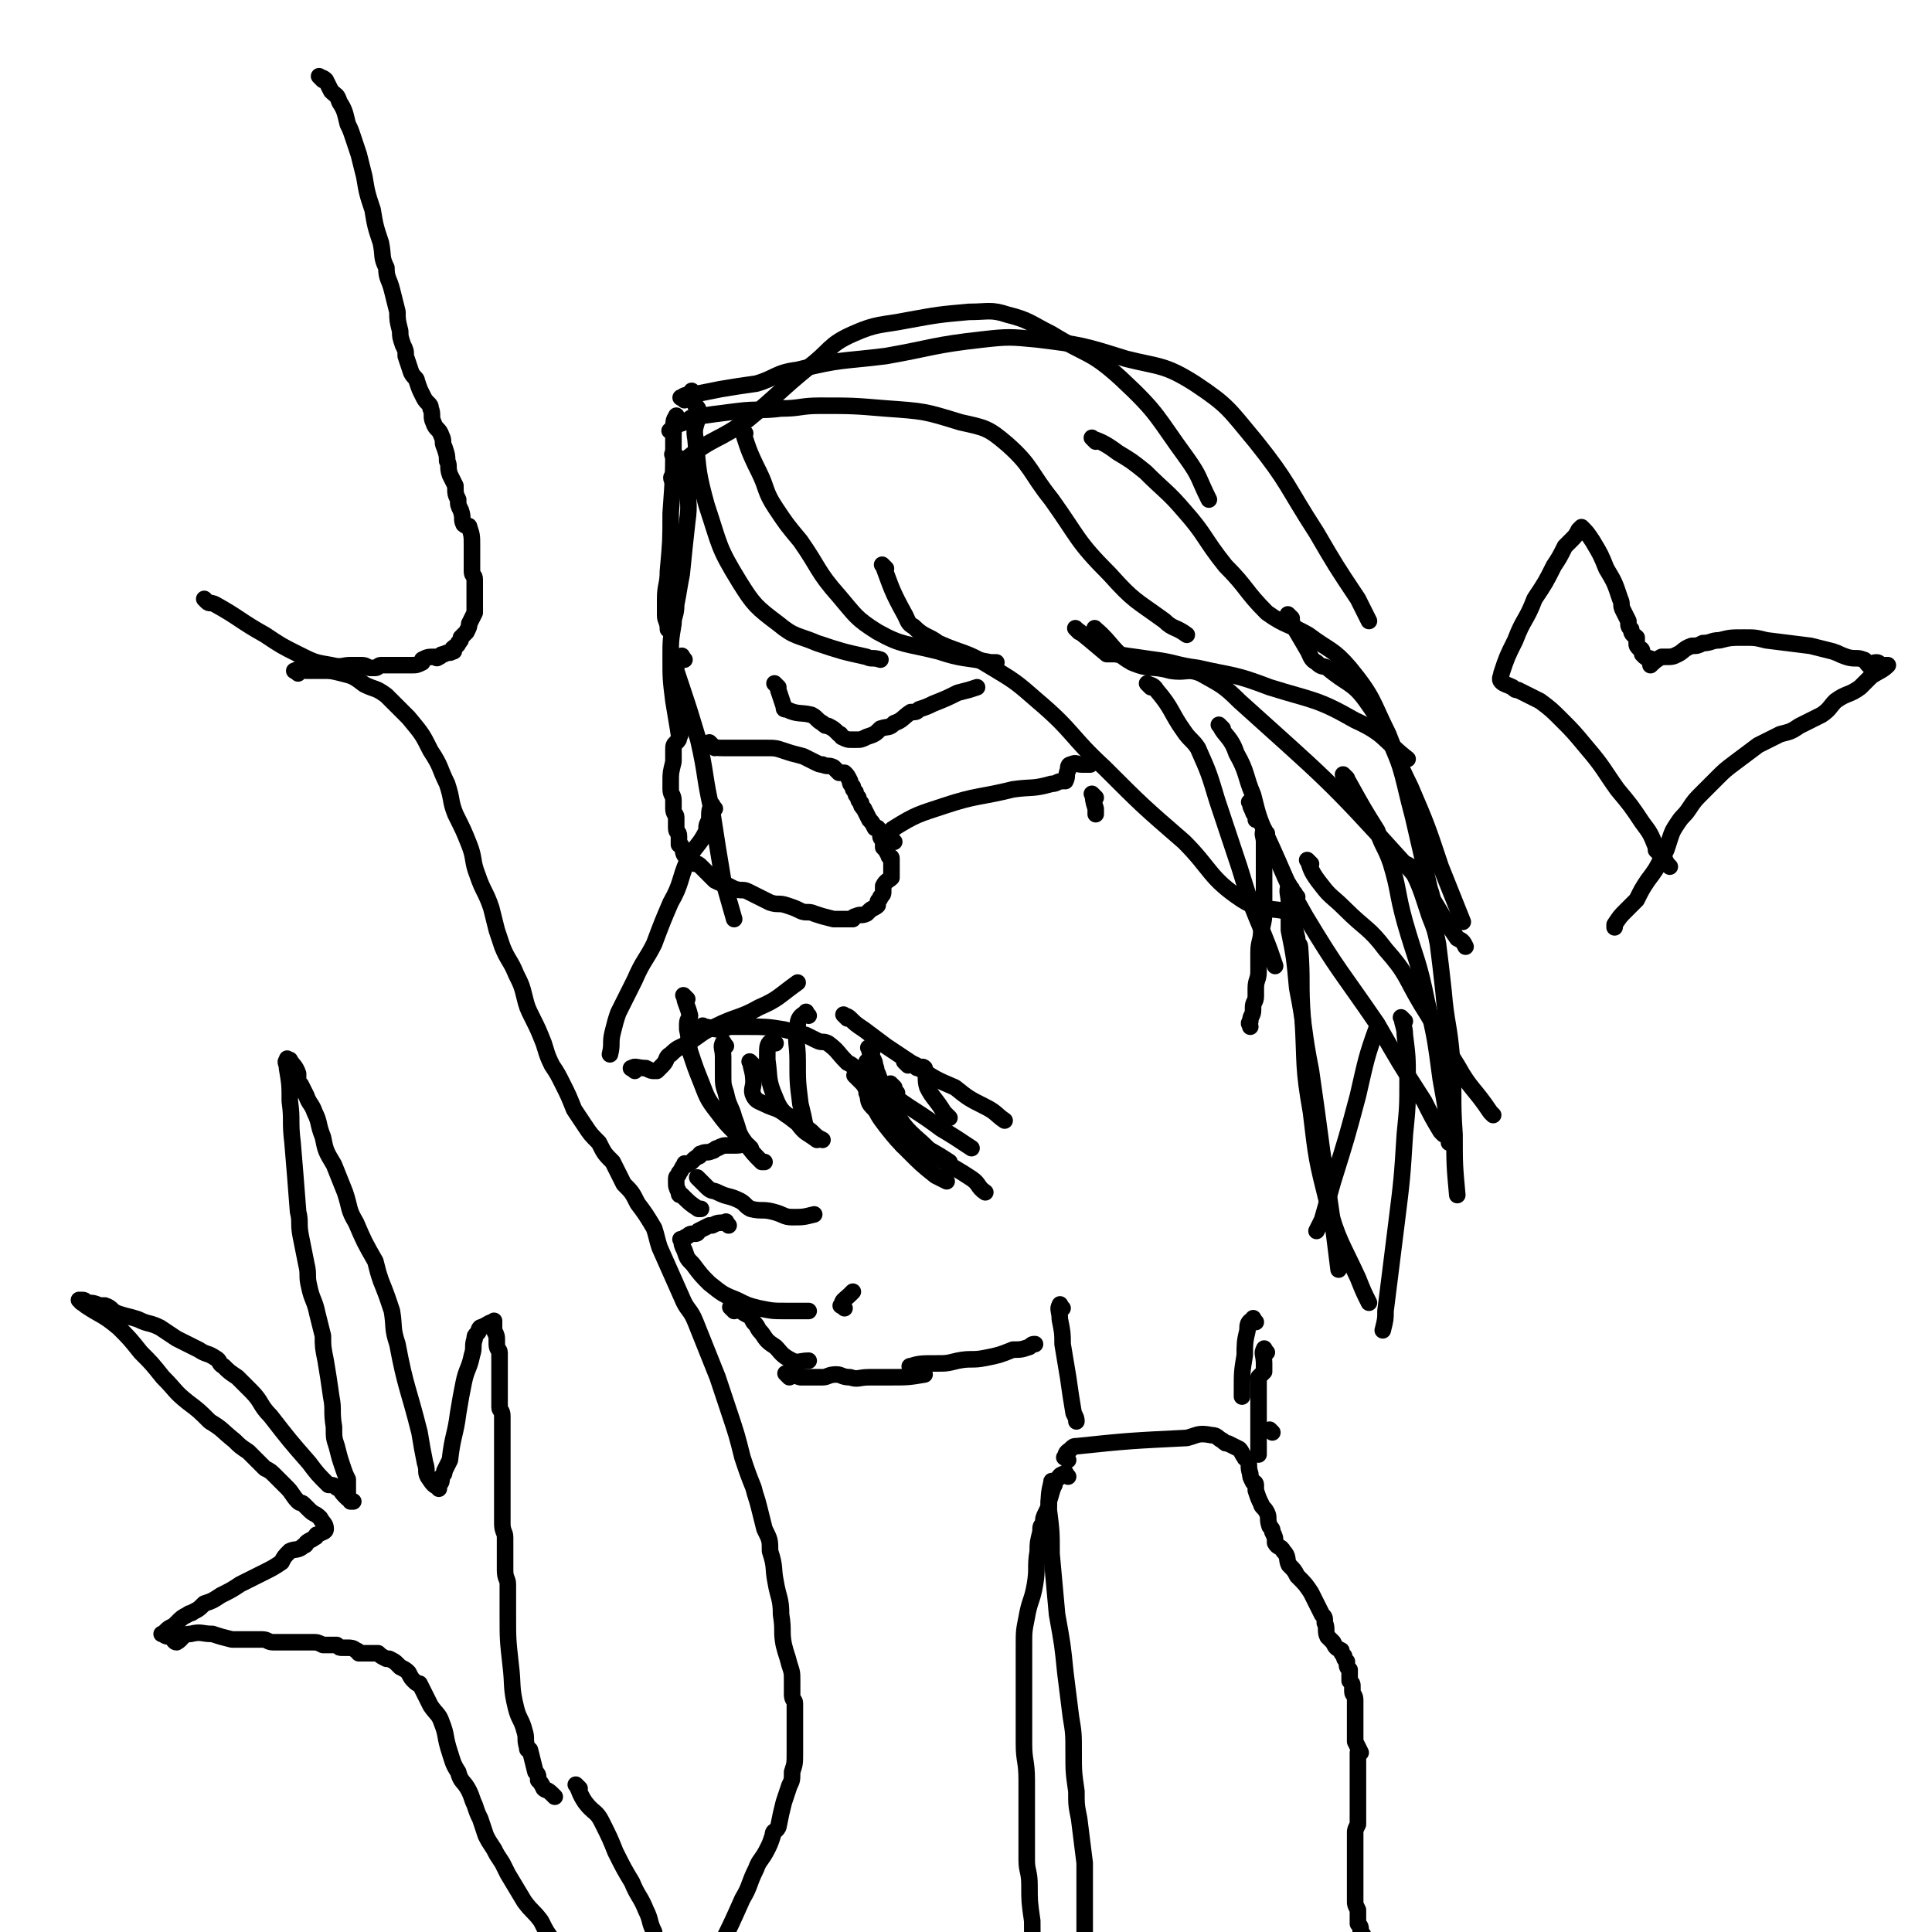 <svg viewBox='0 0 700 700' version='1.1' xmlns='http://www.w3.org/2000/svg' xmlns:xlink='http://www.w3.org/1999/xlink'><g fill='none' stroke='#000000' stroke-width='6' stroke-linecap='round' stroke-linejoin='round'><path d='M252,143c-1,-1 -2,-2 -1,-1 0,1 0,2 1,5 1,1 1,1 1,2 0,5 -2,5 -1,10 1,12 1,13 4,24 5,15 4,15 12,28 5,8 6,9 14,15 6,5 7,4 14,7 9,3 9,3 18,5 2,1 2,0 5,1 '/><path d='M270,157c-1,-1 -2,-2 -1,-1 2,6 2,7 6,15 3,6 2,7 6,13 4,6 4,6 9,12 7,10 6,11 14,20 6,7 6,8 14,13 9,5 10,4 22,7 9,3 9,2 19,4 1,0 1,0 2,0 '/><path d='M244,157c-1,-1 -2,-1 -1,-1 2,-2 2,-2 5,-3 2,-1 2,-2 4,-2 7,-1 7,-1 15,-2 8,-1 8,0 16,-1 7,0 7,-1 14,-1 12,0 12,0 24,1 14,1 14,1 27,5 9,2 10,2 17,8 9,8 8,10 16,20 10,14 9,15 21,27 9,10 9,9 20,17 3,3 4,2 8,5 '/><path d='M245,176c-1,-1 -1,-1 -1,-1 -1,-2 -1,-2 0,-3 2,-3 2,-3 5,-6 10,-8 11,-6 22,-14 11,-9 11,-10 22,-19 8,-6 7,-8 16,-12 9,-4 10,-3 20,-5 11,-2 11,-2 22,-3 7,0 8,-1 14,1 8,2 8,3 16,7 13,8 14,6 25,16 14,13 13,14 24,29 5,7 4,7 8,15 '/><path d='M248,145c-1,-1 -2,-1 -1,-1 1,-1 2,-1 4,-1 5,-1 5,-1 10,-2 6,-1 6,-1 13,-2 7,-2 7,-4 15,-5 16,-4 16,-3 32,-5 17,-3 17,-4 35,-6 9,-1 10,-1 20,0 16,2 16,2 32,7 12,3 14,2 25,9 12,8 12,9 22,21 12,15 11,16 22,33 7,12 7,12 15,24 2,4 2,4 4,8 '/><path d='M397,160c-1,-1 -2,-2 -1,-1 3,1 5,2 9,5 5,3 5,3 10,7 7,7 8,7 14,14 8,9 7,10 15,20 8,8 7,9 15,17 7,5 8,4 15,8 8,6 9,5 15,12 9,11 8,12 14,24 6,15 5,15 9,30 3,13 3,13 6,26 1,3 1,3 1,5 '/><path d='M468,224c-1,-1 -2,-2 -1,-1 2,5 3,6 7,13 1,2 1,3 3,4 2,2 2,1 4,2 7,6 9,5 14,12 10,14 8,15 16,31 6,14 6,14 11,29 4,10 4,10 8,20 '/><path d='M321,206c-1,-1 -2,-2 -1,-1 3,8 3,9 8,18 1,2 1,3 3,4 4,4 5,3 9,6 9,4 10,3 18,8 10,6 10,6 18,13 13,11 12,13 24,24 14,14 14,14 29,27 10,10 9,13 21,21 8,5 9,2 19,5 '/><path d='M391,229c-1,-1 -2,-2 -1,-1 4,3 5,4 11,9 1,0 1,0 3,0 7,1 7,1 14,2 8,1 8,2 16,3 13,3 13,2 26,7 16,5 17,4 31,12 11,5 10,7 19,14 '/><path d='M398,229c-1,-1 -2,-2 -1,-1 6,5 6,8 13,12 7,3 7,1 14,3 6,1 6,-1 11,1 7,4 8,4 14,10 31,28 32,28 60,59 11,12 10,14 19,27 2,1 2,1 3,3 '/><path d='M246,152c-1,-1 -1,-2 -1,-1 -1,1 -1,2 -1,5 0,1 0,1 0,2 0,14 0,14 -1,28 0,10 0,10 -1,21 0,5 -1,5 -1,10 0,3 0,3 0,6 0,2 1,2 1,5 '/><path d='M245,166c-1,-1 -2,-2 -1,-1 1,0 2,1 4,3 1,0 2,0 3,1 0,2 -1,2 -2,5 0,8 1,8 0,15 -1,9 -1,9 -2,19 -1,5 -1,6 -2,11 0,4 -1,4 -1,7 -1,6 -1,6 -1,12 0,8 0,8 1,16 1,6 1,6 2,12 '/><path d='M248,239c-1,-1 -1,-2 -1,-1 -2,1 -2,2 -2,5 -1,0 0,0 0,0 1,3 1,3 2,6 3,9 3,9 6,19 3,13 2,13 5,26 2,13 2,13 4,25 2,7 2,7 4,14 '/><path d='M259,293c-1,-1 -1,-2 -1,-1 -1,1 -1,2 -1,5 -1,2 -1,2 -1,3 0,1 0,1 0,1 -3,6 -4,5 -7,11 -3,7 -2,8 -6,15 -3,7 -3,7 -6,15 -3,6 -4,6 -7,13 -3,6 -3,6 -6,12 -1,3 -1,3 -2,7 -1,4 0,4 -1,8 '/><path d='M230,388c-1,-1 -2,-1 -1,-1 1,-1 2,0 5,0 2,1 2,1 3,1 1,0 1,0 1,0 1,-1 1,-1 2,-2 2,-2 1,-3 3,-4 3,-3 3,-2 6,-4 5,-3 5,-4 10,-6 8,-4 9,-3 16,-7 7,-3 7,-4 14,-9 '/><path d='M249,362c-1,-1 -2,-2 -1,-1 0,2 1,3 2,7 0,1 -1,1 -1,3 0,1 0,1 0,2 1,4 0,4 1,8 2,6 2,6 4,11 2,5 2,6 6,11 3,4 3,4 6,7 1,1 1,1 1,1 '/><path d='M263,379c-1,-1 -1,-2 -1,-1 -1,1 0,2 0,5 0,1 0,1 0,2 0,2 0,2 0,4 0,4 0,4 1,7 1,5 2,5 3,9 2,5 1,5 4,9 3,4 3,4 6,7 1,0 1,0 1,0 '/><path d='M256,373c-1,-1 -2,-2 -1,-1 2,0 3,1 6,1 2,0 2,-1 4,-1 3,0 3,0 6,0 6,0 7,0 13,1 4,1 4,1 8,2 2,1 2,1 4,2 2,1 2,0 4,1 4,3 3,3 7,7 2,1 2,1 3,3 '/><path d='M307,369c-1,-1 -2,-2 -1,-1 0,0 1,0 2,1 2,2 2,2 5,4 4,3 4,3 8,6 6,4 6,4 12,8 6,4 6,4 13,7 5,4 5,4 11,7 4,2 4,3 7,5 '/><path d='M293,368c-1,-1 -1,-2 -1,-1 -2,1 -3,2 -3,5 -1,6 0,6 0,12 0,8 0,8 1,16 1,4 1,4 2,9 '/><path d='M281,378c-1,-1 -1,-2 -1,-1 -2,1 -2,2 -2,5 0,1 0,1 0,2 1,7 0,7 3,14 2,5 3,5 8,9 3,4 3,3 7,6 '/><path d='M273,386c-1,-1 -2,-2 -1,-1 0,2 1,3 1,7 0,2 -1,3 0,5 1,2 2,2 4,3 4,2 4,1 8,4 5,2 5,3 9,6 2,2 2,2 4,3 0,0 0,0 0,0 '/><path d='M315,386c-1,-1 -1,-2 -1,-1 -1,2 0,3 0,7 0,0 0,0 0,0 '/><path d='M329,386c-1,-1 -2,-2 -1,-1 1,0 2,0 4,1 0,1 0,1 1,1 1,0 1,-1 2,0 1,3 0,4 1,7 2,4 3,4 6,9 1,1 1,1 2,2 '/><path d='M316,381c-1,-1 -2,-2 -1,-1 0,1 0,1 1,3 1,2 1,2 1,3 1,2 0,2 1,3 2,5 1,6 4,10 5,8 5,9 12,15 8,8 9,7 18,13 3,2 2,3 5,5 '/><path d='M315,394c-1,-1 -2,-2 -1,-1 0,1 1,2 2,4 1,1 1,1 1,2 1,2 0,2 1,4 3,5 4,4 7,9 1,1 1,1 2,3 '/><path d='M316,395c-1,-1 -2,-2 -1,-1 0,1 1,2 1,4 0,1 0,1 0,1 2,5 2,5 5,9 4,5 4,5 8,9 5,5 5,5 10,9 2,1 2,1 4,2 '/><path d='M324,394c-1,-1 -2,-2 -1,-1 0,0 0,1 1,2 1,1 1,1 1,1 0,1 -1,1 0,2 7,5 8,5 16,11 5,3 5,3 11,7 0,0 0,0 0,0 '/><path d='M311,391c-1,-1 -2,-2 -1,-1 0,0 1,1 2,2 1,1 1,1 2,3 0,0 0,0 0,1 1,2 0,3 2,5 4,4 4,5 9,8 9,7 10,6 19,12 '/><path d='M272,416c-1,-1 -1,-1 -1,-1 -2,-1 -2,0 -4,0 -1,0 -1,0 -2,0 -1,0 -1,0 -1,0 -2,0 -2,0 -4,1 -1,0 -1,1 -2,1 -2,1 -2,0 -4,1 -1,0 0,1 -1,1 -2,1 -2,2 -4,3 -1,0 -1,-1 -1,0 -1,1 -1,2 -2,3 0,1 -1,1 -1,2 0,0 0,0 0,1 0,2 0,2 1,4 0,1 0,1 1,1 3,3 3,3 6,5 0,0 0,0 1,0 '/><path d='M254,428c-1,-1 -2,-2 -1,-1 0,0 0,0 1,1 1,1 1,1 2,2 2,2 2,1 4,2 4,2 4,1 8,3 2,1 2,2 4,3 4,1 4,0 8,1 4,1 4,2 7,2 4,0 4,0 8,-1 '/><path d='M264,444c-1,-1 -1,-2 -1,-1 -3,0 -3,0 -5,1 -1,0 -1,0 -1,0 -2,1 -2,1 -4,2 0,0 0,1 -1,1 0,0 0,0 0,0 -2,0 -2,0 -3,1 -1,0 -1,1 -2,1 0,0 -1,0 0,0 0,2 0,2 1,4 1,3 1,3 3,5 3,4 3,4 6,7 5,4 5,4 10,6 4,2 4,2 8,3 5,1 5,1 10,1 4,0 4,0 8,0 '/><path d='M306,474c-1,-1 -2,-1 -1,-1 0,-2 1,-2 3,-4 0,0 0,0 1,-1 0,0 0,0 0,0 '/><path d='M266,475c-1,-1 -2,-2 -1,-1 1,0 2,0 5,2 2,1 2,1 3,3 2,2 1,2 3,4 2,3 2,3 5,5 2,2 2,3 6,5 2,1 3,0 6,0 '/><path d='M286,499c-1,-1 -2,-2 -1,-1 1,0 2,0 5,1 1,0 1,0 2,0 3,0 3,0 6,0 2,0 2,-1 5,-1 2,0 2,1 5,1 3,1 3,0 7,0 3,0 3,0 7,0 7,0 7,0 13,-1 '/><path d='M331,496c-1,-1 -2,-1 -1,-1 3,-1 4,-1 9,-1 4,0 4,0 8,-1 5,-1 5,0 10,-1 5,-1 5,-1 10,-3 3,0 3,0 6,-1 1,-1 1,-1 2,-1 '/><path d='M385,474c-1,-1 -1,-2 -1,-1 -1,1 0,2 0,5 1,5 1,5 1,9 1,6 1,6 2,12 1,7 1,7 2,13 1,2 1,2 1,3 '/><path d='M455,479c-1,-1 -1,-2 -1,-1 -2,1 -2,2 -2,4 -1,4 -1,5 -1,9 -1,6 -1,6 -1,13 0,1 0,1 0,2 '/><path d='M417,249c-1,-1 -2,-2 -1,-1 0,0 2,0 3,2 6,7 5,8 10,15 2,3 3,3 5,6 4,9 4,9 7,19 4,12 4,12 8,24 4,13 4,13 9,25 2,5 2,5 4,11 '/><path d='M443,264c-1,-1 -2,-2 -1,-1 2,4 4,4 6,10 4,7 3,8 6,15 2,8 2,8 5,15 7,15 6,15 14,29 12,20 13,20 26,39 8,14 8,14 17,28 3,6 3,6 6,11 1,1 1,1 1,1 '/><path d='M475,313c-1,-1 -2,-2 -1,-1 1,3 1,4 5,9 3,4 4,4 8,8 8,8 9,7 15,15 8,9 7,10 13,20 7,11 6,11 13,22 5,9 6,8 12,17 1,1 1,1 1,1 '/><path d='M488,282c-1,-1 -2,-2 -1,-1 0,0 1,1 2,3 5,9 5,9 10,17 2,6 3,6 5,12 3,10 2,10 5,21 4,14 5,14 8,29 3,13 3,13 5,28 2,11 2,11 3,22 0,1 0,1 0,1 '/><path d='M510,314c-1,-1 -2,-2 -1,-1 0,0 1,0 2,1 4,8 4,9 7,18 2,5 2,5 3,10 1,8 1,8 2,17 1,12 2,12 3,24 1,14 0,14 1,28 0,11 0,11 1,22 0,0 0,0 0,0 '/><path d='M459,490c-1,-1 -1,-2 -1,-1 -1,1 0,2 0,5 0,1 0,1 0,2 0,0 0,0 0,1 -1,1 -1,1 -2,2 0,6 0,6 0,12 0,6 0,6 0,12 0,2 0,2 0,4 '/><path d='M461,519c-1,-1 -1,-1 -1,-1 '/><path d='M282,249c-1,-1 -2,-2 -1,-1 0,0 1,1 1,2 1,3 1,3 2,6 0,1 0,1 1,1 4,2 5,1 9,2 2,1 2,2 4,3 1,1 1,1 2,1 2,1 2,1 4,3 1,0 0,0 1,1 0,0 0,0 0,0 2,1 2,1 4,1 0,0 0,0 1,0 2,0 2,0 4,-1 3,-1 3,-1 5,-3 3,-1 3,0 5,-2 3,-1 3,-2 6,-4 2,0 2,0 3,-1 3,-1 3,-1 5,-2 5,-2 5,-2 9,-4 4,-1 4,-1 7,-2 '/><path d='M259,271c-1,-1 -1,-1 -1,-1 -1,-1 -1,-1 -1,-1 0,0 0,0 0,1 0,0 0,0 0,0 2,1 3,1 5,1 0,0 0,0 0,0 3,0 3,0 7,0 4,0 4,0 8,0 4,0 4,0 7,1 3,1 3,1 7,2 2,1 2,1 4,2 2,1 2,1 3,1 2,1 2,0 4,1 1,1 1,1 2,2 1,0 1,0 2,0 1,1 1,1 2,3 0,1 0,1 1,2 0,1 0,1 1,2 0,1 0,1 1,2 0,1 0,1 1,2 0,1 0,1 1,2 1,2 1,2 2,4 1,1 1,1 2,3 1,0 1,0 1,0 1,1 1,2 1,3 0,1 1,1 1,2 0,1 0,1 0,2 1,1 1,1 2,3 0,1 1,0 1,1 0,0 0,0 0,1 0,2 0,2 0,4 0,1 0,1 0,2 -1,1 -2,1 -3,3 0,1 0,1 0,2 0,1 0,1 -1,2 0,1 -1,1 -1,2 0,0 0,0 0,1 -1,1 -2,1 -3,2 -1,1 -1,1 -1,1 -2,1 -2,0 -4,1 -1,0 -1,1 -1,1 -3,0 -3,0 -6,0 -1,0 -1,0 -1,0 -4,-1 -4,-1 -7,-2 -2,-1 -3,0 -5,-1 -2,-1 -2,-1 -5,-2 -3,-1 -3,0 -6,-1 -2,-1 -2,-1 -4,-2 -2,-1 -2,-1 -4,-2 -2,-1 -2,0 -5,-1 -2,-1 -2,-1 -4,-2 -1,0 -1,0 -3,-1 -2,-2 -2,-2 -4,-4 0,0 0,0 0,0 -1,-1 -1,-1 -1,-1 -1,-1 -1,-1 -2,-1 -1,-1 -1,-2 -2,-2 -1,-1 -1,1 -1,0 -2,-2 -1,-2 -2,-4 0,-1 -1,-1 -1,-1 0,-1 0,-2 0,-3 0,-2 -1,-1 -1,-3 0,-2 0,-2 0,-4 0,-1 -1,-1 -1,-3 0,-2 0,-2 0,-3 0,-2 -1,-2 -1,-4 0,-1 0,-1 0,-3 0,-3 0,-3 1,-7 0,-1 0,-1 0,-3 0,0 0,-1 0,-1 0,-2 0,-2 1,-3 1,-1 1,-1 1,-2 1,-1 0,-1 0,-1 0,-1 0,-1 1,-2 1,-1 2,0 2,-1 1,0 0,-1 0,-1 '/><path d='M324,305c-1,-1 -2,-1 -1,-1 0,-2 -1,-3 1,-4 8,-5 9,-5 18,-8 12,-4 13,-3 25,-6 7,-1 7,0 14,-2 2,0 2,-1 4,-1 0,0 0,0 1,0 0,0 0,0 0,0 1,-2 0,-2 1,-4 0,-1 0,-2 1,-2 2,-1 2,0 4,0 2,0 2,0 3,0 '/><path d='M454,292c-1,-1 -2,-2 -1,-1 0,1 0,1 1,3 0,1 1,1 1,2 0,0 0,0 0,1 '/><path d='M397,289c-1,-1 -2,-2 -1,-1 0,1 0,2 1,5 0,1 0,1 0,2 '/><path d='M459,302c-1,-1 -1,-2 -1,-1 -1,1 0,2 0,4 0,3 0,3 0,5 0,1 0,1 0,2 0,3 0,3 0,7 0,5 0,5 0,10 0,4 0,4 -1,8 0,4 -1,4 -1,8 0,4 0,4 0,7 0,3 -1,3 -1,6 0,1 0,1 0,3 0,2 -1,2 -1,4 0,0 0,1 0,1 0,2 -1,2 -1,4 -1,1 0,1 0,2 '/><path d='M468,322c-1,-1 -1,-2 -1,-1 -1,2 0,3 0,6 0,5 0,5 0,10 2,10 2,10 3,21 3,15 2,15 5,30 2,14 2,14 4,29 2,13 2,13 4,27 1,8 1,8 2,16 '/><path d='M470,325c-1,-1 -1,-2 -1,-1 -1,2 0,3 0,7 0,5 0,5 1,9 0,2 1,2 1,3 1,13 0,13 1,26 1,17 0,17 3,34 2,17 2,17 6,33 4,14 5,14 11,27 2,5 2,5 4,9 '/><path d='M509,370c-1,-1 -2,-2 -1,-1 0,2 1,3 1,6 1,8 1,8 1,16 0,10 0,10 -1,20 -1,16 -1,16 -3,32 -2,16 -2,16 -4,32 0,3 0,3 -1,7 '/><path d='M500,373c-1,-1 -1,-2 -1,-1 -4,11 -4,12 -7,25 -4,15 -4,15 -9,31 -2,7 -2,7 -4,14 -1,2 -1,2 -2,4 '/><path d='M117,29c-1,-1 -2,-2 -1,-1 0,0 1,0 2,1 1,2 1,2 2,4 2,2 2,1 3,4 2,3 2,4 3,8 1,2 1,2 2,5 1,3 1,3 2,6 1,4 1,4 2,8 1,6 1,6 3,12 1,6 1,6 3,12 1,5 0,5 2,9 0,4 1,4 2,8 1,4 1,4 2,8 0,3 0,3 1,7 0,2 0,2 1,5 1,2 1,2 1,4 1,3 1,3 2,6 1,2 2,2 2,3 1,3 1,3 2,5 1,2 1,2 2,3 1,1 1,1 1,2 1,2 0,3 1,5 1,3 2,2 3,5 1,2 0,2 1,4 1,3 1,3 1,5 1,2 0,2 1,5 1,2 1,2 2,4 0,3 0,3 1,5 0,2 0,2 1,4 1,3 0,3 1,5 1,1 2,0 2,1 1,3 1,3 1,7 0,0 0,0 0,1 0,2 0,2 0,4 0,2 0,2 0,4 0,2 1,1 1,3 0,1 0,1 0,3 0,1 0,1 0,2 0,1 0,1 0,2 0,1 0,1 0,3 0,1 0,1 0,2 -1,2 -1,2 -2,4 0,1 0,1 -1,3 -1,1 -1,1 -2,2 0,1 0,1 -1,2 0,1 -1,1 -2,2 0,1 1,1 0,1 -1,1 -2,0 -3,1 -2,0 -1,1 -2,1 -1,1 -1,0 -1,0 -3,0 -3,0 -5,1 0,0 0,1 0,1 -2,1 -2,1 -4,1 -1,0 -1,0 -2,0 -1,0 -1,0 -2,0 0,0 0,0 -1,0 -3,0 -3,0 -6,0 -1,0 -1,1 -2,1 -1,0 -1,0 -2,0 -1,0 -1,-1 -3,-1 -2,0 -2,0 -4,0 -3,0 -3,1 -7,0 -6,-1 -6,-1 -12,-4 -6,-3 -6,-3 -12,-7 -9,-5 -9,-6 -18,-11 -2,-1 -2,0 -3,-1 -1,-1 -1,-1 -1,-1 '/><path d='M108,244c-1,-1 -2,-1 -1,-1 1,-1 2,0 4,0 3,0 3,0 6,0 3,0 3,0 7,1 4,1 4,1 8,4 4,2 4,1 8,4 4,4 4,4 8,8 5,6 5,6 8,12 4,6 3,6 6,12 2,6 1,6 3,11 3,6 3,6 5,11 2,5 1,6 3,11 2,6 3,6 5,12 1,4 1,4 2,8 1,3 1,3 2,6 2,5 3,5 5,10 2,4 2,4 3,8 1,4 1,4 3,8 2,4 2,4 4,9 1,3 1,4 3,8 2,3 2,3 4,7 2,4 2,4 4,9 2,3 2,3 4,6 2,3 2,3 5,6 2,4 2,4 5,7 2,4 2,4 4,8 3,3 3,3 5,7 3,4 3,4 6,9 1,3 1,4 2,7 4,9 4,9 8,18 2,5 3,4 5,9 4,10 4,10 8,20 2,6 2,6 4,12 3,9 3,9 5,17 2,6 2,6 4,11 1,4 1,3 2,7 1,4 1,4 2,8 2,4 2,4 2,8 2,6 1,6 2,11 1,6 2,6 2,12 1,6 0,6 1,11 1,4 1,3 2,7 1,3 1,3 1,6 0,3 0,3 0,5 0,2 1,2 1,3 0,3 0,3 0,6 0,2 0,2 0,4 0,2 0,2 0,3 0,3 0,3 0,5 0,4 0,4 -1,7 0,3 0,3 -1,5 -1,3 -1,3 -2,6 -1,4 -1,4 -2,9 -1,2 -2,1 -2,3 -1,3 -1,3 -2,5 -2,4 -3,4 -4,7 -3,6 -2,6 -5,11 -4,9 -4,9 -8,17 -3,5 -2,5 -5,10 -2,3 -2,2 -4,5 -1,1 0,1 -1,2 0,0 0,0 0,1 -2,0 -2,0 -4,1 -1,0 -1,0 -1,0 -2,1 -2,2 -3,3 -1,1 -1,1 -1,1 -2,1 -2,1 -4,2 -3,1 -3,1 -6,2 -1,0 -1,1 -1,1 '/><path d='M201,651c-1,-1 -1,-1 -1,-1 -2,-2 -2,-1 -3,-2 -1,-2 -1,-2 -2,-3 0,-2 0,-2 -1,-3 -1,-4 -1,-4 -2,-8 -1,0 -1,0 -1,-1 -1,-3 0,-3 -1,-6 -1,-4 -2,-4 -3,-8 -2,-8 -1,-8 -2,-16 -1,-9 -1,-9 -1,-18 0,-5 0,-5 0,-11 0,-2 -1,-2 -1,-5 0,-4 0,-4 0,-7 0,-3 0,-3 0,-5 0,-2 -1,-2 -1,-5 0,-3 0,-3 0,-5 0,-4 0,-4 0,-7 0,-5 0,-5 0,-9 0,-4 0,-4 0,-8 0,-2 0,-2 0,-4 0,-3 0,-3 0,-6 0,-2 -1,-2 -1,-3 0,-3 0,-3 0,-5 0,-2 0,-2 0,-3 0,-4 0,-4 0,-8 0,-2 0,-2 0,-4 0,-1 -1,-1 -1,-3 0,-1 0,-1 0,-1 0,-2 0,-2 -1,-4 0,-1 0,-1 0,-3 0,0 0,-1 0,0 -2,0 -2,1 -5,2 -1,1 0,1 -1,2 -1,1 -1,1 -1,2 -1,3 0,3 -1,6 -1,5 -2,5 -3,10 -1,5 -1,5 -2,11 -1,8 -2,8 -3,17 -1,2 -1,2 -2,4 0,1 0,1 -1,2 0,2 0,2 -1,3 0,1 0,2 0,1 -2,-1 -2,-1 -4,-4 -1,-2 0,-2 -1,-5 -1,-5 -1,-5 -2,-11 -4,-16 -5,-16 -8,-32 -2,-6 -1,-6 -2,-12 -2,-6 -2,-6 -4,-11 -1,-3 -1,-3 -2,-7 -4,-7 -4,-7 -7,-14 -3,-5 -2,-5 -4,-11 -2,-5 -2,-5 -4,-10 -3,-5 -3,-5 -4,-10 -2,-5 -1,-5 -3,-9 -1,-3 -2,-3 -3,-6 -1,-2 -1,-2 -2,-4 -1,-1 -1,-1 -1,-3 0,-1 0,-1 0,-1 -1,-3 -2,-3 -3,-5 -1,0 -1,-1 -1,0 -1,1 0,1 0,3 1,6 1,6 1,12 1,7 0,7 1,15 1,12 1,12 2,25 1,4 0,4 1,9 1,5 1,5 2,10 1,4 0,4 1,8 1,5 2,5 3,10 1,4 1,4 2,8 0,4 0,4 1,9 1,6 1,6 2,13 1,5 0,5 1,11 0,4 0,4 1,7 1,4 1,4 2,7 1,3 1,3 2,5 0,1 0,1 0,2 0,1 0,1 0,2 0,2 0,2 1,4 0,0 1,0 1,0 -1,0 -2,-1 -3,-2 -2,-2 -1,-2 -3,-3 -1,-1 -2,-1 -3,-1 -4,-4 -4,-4 -7,-8 -7,-8 -7,-8 -14,-17 -4,-4 -3,-5 -7,-9 -3,-3 -3,-3 -5,-5 -3,-2 -3,-2 -5,-4 -2,-1 -1,-2 -3,-3 -3,-2 -3,-1 -6,-3 -4,-2 -4,-2 -8,-4 -3,-2 -3,-2 -6,-4 -4,-2 -4,-1 -8,-3 -3,-1 -4,-1 -7,-2 -3,-1 -2,-2 -5,-3 -1,0 -1,0 -2,0 -2,-1 -3,-1 -5,-1 0,0 0,-1 -1,-1 -1,0 -2,0 -1,0 0,1 1,1 2,2 6,4 6,3 12,8 4,4 4,4 8,9 4,4 4,4 8,9 5,5 4,5 9,9 4,3 4,3 8,7 5,3 4,3 9,7 2,2 2,2 5,4 3,3 3,3 6,6 2,1 2,1 4,3 2,2 2,2 4,4 2,2 2,3 4,5 1,1 1,0 2,1 1,1 1,1 2,2 2,2 2,1 4,3 1,2 2,2 2,4 0,1 -1,1 -3,2 -1,0 0,1 -1,1 -1,1 -2,1 -3,2 0,0 0,1 -1,1 -2,2 -3,1 -5,2 -2,2 -2,2 -3,4 -3,2 -3,2 -7,4 -4,2 -4,2 -8,4 -3,2 -3,2 -7,4 -3,2 -3,2 -6,3 -2,2 -2,2 -4,3 -1,1 -1,0 -2,1 -2,1 -2,1 -4,3 -1,1 -1,1 -1,1 -2,1 -2,1 -3,2 0,0 0,1 -1,1 0,0 -1,0 0,0 1,1 2,1 3,1 1,1 1,2 2,2 2,-1 2,-3 5,-3 4,-1 4,0 8,0 3,1 3,1 7,2 3,0 3,0 5,0 3,0 3,0 6,0 2,0 2,1 4,1 3,0 3,0 6,0 1,0 1,0 2,0 0,0 0,0 0,0 2,0 2,0 4,0 1,0 1,0 2,0 2,0 2,0 4,1 0,0 0,0 1,0 0,0 0,0 0,0 2,0 2,0 4,0 1,1 1,1 2,1 1,0 1,0 2,0 1,0 2,0 3,1 1,0 1,1 1,1 0,0 0,0 1,0 2,0 2,0 4,0 1,0 1,0 2,0 1,1 1,1 3,2 1,0 1,0 1,0 2,1 2,1 3,2 1,1 1,1 1,1 2,1 2,1 3,2 1,2 1,2 2,3 1,1 1,1 2,1 1,2 1,2 2,4 1,2 1,2 2,4 2,3 3,3 4,6 2,5 1,5 3,11 1,3 1,4 3,7 1,4 2,3 4,7 1,2 1,3 2,5 1,3 1,3 2,5 1,3 1,3 2,6 1,2 1,2 3,5 1,2 1,2 3,5 1,2 1,2 2,4 3,5 3,5 6,10 3,4 3,3 6,7 2,4 2,4 5,8 2,3 2,3 4,5 4,5 5,5 9,10 3,3 3,3 6,7 '/><path d='M210,648c-1,-1 -2,-2 -1,-1 1,2 1,3 3,6 3,4 4,3 6,7 3,6 3,6 5,11 3,6 3,6 6,11 2,5 3,5 5,10 2,4 1,4 3,8 0,2 0,2 1,4 '/><path d='M387,529c-1,-1 -2,-1 -1,-1 0,-2 1,-2 2,-3 1,-1 1,-1 2,-1 19,-2 20,-2 40,-3 4,-1 4,-2 9,-1 2,0 2,1 4,2 1,1 1,1 2,1 2,1 2,1 4,2 1,1 1,2 2,3 0,1 1,0 1,1 1,2 0,2 1,5 0,1 0,1 1,3 0,0 1,0 1,1 0,1 0,1 0,2 1,3 1,3 2,5 0,1 1,1 2,3 1,2 0,2 1,5 1,1 1,1 1,2 1,2 1,2 1,4 1,2 2,1 3,3 2,2 1,3 2,5 2,2 2,2 3,4 3,3 3,3 5,6 1,2 1,2 2,4 1,2 1,2 2,4 1,1 1,1 1,3 1,2 0,3 1,5 1,1 1,1 2,2 1,2 1,2 3,3 0,1 0,1 1,2 0,1 0,1 1,2 0,2 0,2 1,3 0,1 0,1 0,2 0,1 0,1 0,2 1,1 1,1 1,2 0,1 0,1 0,2 0,1 1,1 1,3 0,1 0,1 0,1 0,2 0,2 0,4 0,1 0,1 0,2 0,3 0,3 0,5 0,1 0,1 0,2 0,0 0,0 0,1 1,2 1,2 2,4 0,0 -1,0 -1,0 0,1 0,2 0,3 0,1 0,1 0,2 0,1 0,1 0,2 0,2 0,2 0,4 0,1 0,1 0,2 0,1 0,1 0,3 0,1 0,1 0,1 0,1 0,1 0,2 0,2 0,2 0,4 0,2 0,2 0,3 -1,2 -1,2 -1,3 0,1 0,1 0,3 0,1 0,1 0,3 0,1 0,1 0,2 0,2 0,2 0,3 0,1 0,1 0,2 0,2 0,2 0,4 0,1 0,1 0,3 0,1 0,1 0,2 0,1 0,1 0,3 0,1 0,1 1,3 0,2 0,2 0,4 0,1 0,0 0,1 1,1 1,1 1,3 1,1 1,1 1,2 1,2 1,2 1,4 1,1 0,1 0,2 1,4 1,4 2,7 0,0 0,0 0,1 '/><path d='M382,538c-1,-1 -1,-2 -1,-1 -1,4 -1,5 -1,10 1,8 1,8 1,16 1,11 1,11 2,22 2,11 2,11 3,21 1,8 1,8 2,16 1,6 1,6 1,13 0,7 0,7 1,14 0,5 0,5 1,10 1,8 1,8 2,16 0,7 0,7 0,14 0,4 0,4 0,9 0,3 0,3 0,5 '/><path d='M387,535c-1,-1 -1,-2 -1,-1 -2,0 -2,1 -3,2 -1,1 -1,0 -1,2 -1,2 -1,3 -2,6 0,2 0,2 -1,4 -1,2 -1,2 -1,4 -1,1 -1,1 -1,3 -1,4 -1,4 -1,7 -1,6 0,6 -1,12 -1,6 -2,6 -3,12 -1,5 -1,5 -1,10 0,4 0,4 0,8 0,4 0,4 0,8 0,3 0,3 0,7 0,6 0,6 0,13 0,6 1,6 1,13 0,5 0,5 0,10 0,5 0,5 0,10 0,4 0,4 0,9 0,4 1,4 1,9 0,6 0,6 1,13 0,6 0,6 1,12 1,6 1,6 1,12 1,6 1,6 1,12 0,1 1,1 1,3 '/><path d='M605,314c-1,-1 -1,-1 -1,-1 -1,-2 -1,-2 -2,-3 -1,-1 -1,-1 -2,-2 0,-1 0,-1 0,-1 -2,-5 -2,-5 -5,-9 -4,-6 -4,-6 -9,-12 -5,-7 -5,-8 -11,-15 -5,-6 -5,-6 -9,-10 -4,-4 -4,-4 -8,-7 -2,-1 -2,-1 -4,-2 -2,-1 -2,-1 -4,-2 -1,0 -1,0 -2,-1 -2,-1 -3,-1 -4,-2 -1,-1 0,-2 0,-3 2,-6 2,-6 5,-12 3,-8 4,-7 7,-15 4,-6 4,-6 7,-12 2,-3 2,-3 4,-7 1,-1 1,-1 2,-2 2,-2 2,-2 3,-4 1,-1 1,-1 1,-1 2,2 2,2 4,5 3,5 3,5 5,10 3,5 3,5 5,11 1,2 0,2 1,4 1,2 1,2 2,4 0,2 0,2 1,3 0,2 1,2 2,3 0,1 0,1 0,2 0,1 0,1 1,2 0,0 1,0 1,1 0,0 0,0 0,1 0,0 0,0 1,1 1,1 2,0 2,1 1,0 0,2 0,2 1,-1 2,-2 4,-3 0,0 0,0 1,0 0,0 0,0 0,0 3,0 3,0 5,-1 2,-1 2,-2 5,-3 2,0 2,0 4,-1 3,0 3,-1 6,-1 4,-1 4,-1 9,-1 4,0 4,0 8,1 8,1 8,1 16,2 4,1 4,1 8,2 3,1 2,1 5,2 3,1 4,0 6,1 1,0 1,1 2,2 1,0 1,-1 3,-1 1,0 1,1 2,1 1,0 2,0 2,0 -2,2 -3,2 -6,4 -2,2 -2,2 -4,4 -4,3 -5,2 -9,5 -2,2 -2,3 -5,5 -4,2 -4,2 -8,4 -3,2 -3,2 -7,3 -4,2 -4,2 -8,4 -4,3 -4,3 -8,6 -4,3 -4,3 -7,6 -3,3 -3,3 -5,5 -3,3 -3,3 -5,6 -2,3 -2,2 -4,5 -2,3 -2,3 -3,6 -1,3 -1,4 -3,7 -2,4 -2,4 -5,8 -2,3 -2,3 -4,7 -2,2 -2,2 -4,4 -2,2 -2,2 -4,5 0,0 0,1 0,1 '/></g>
</svg>